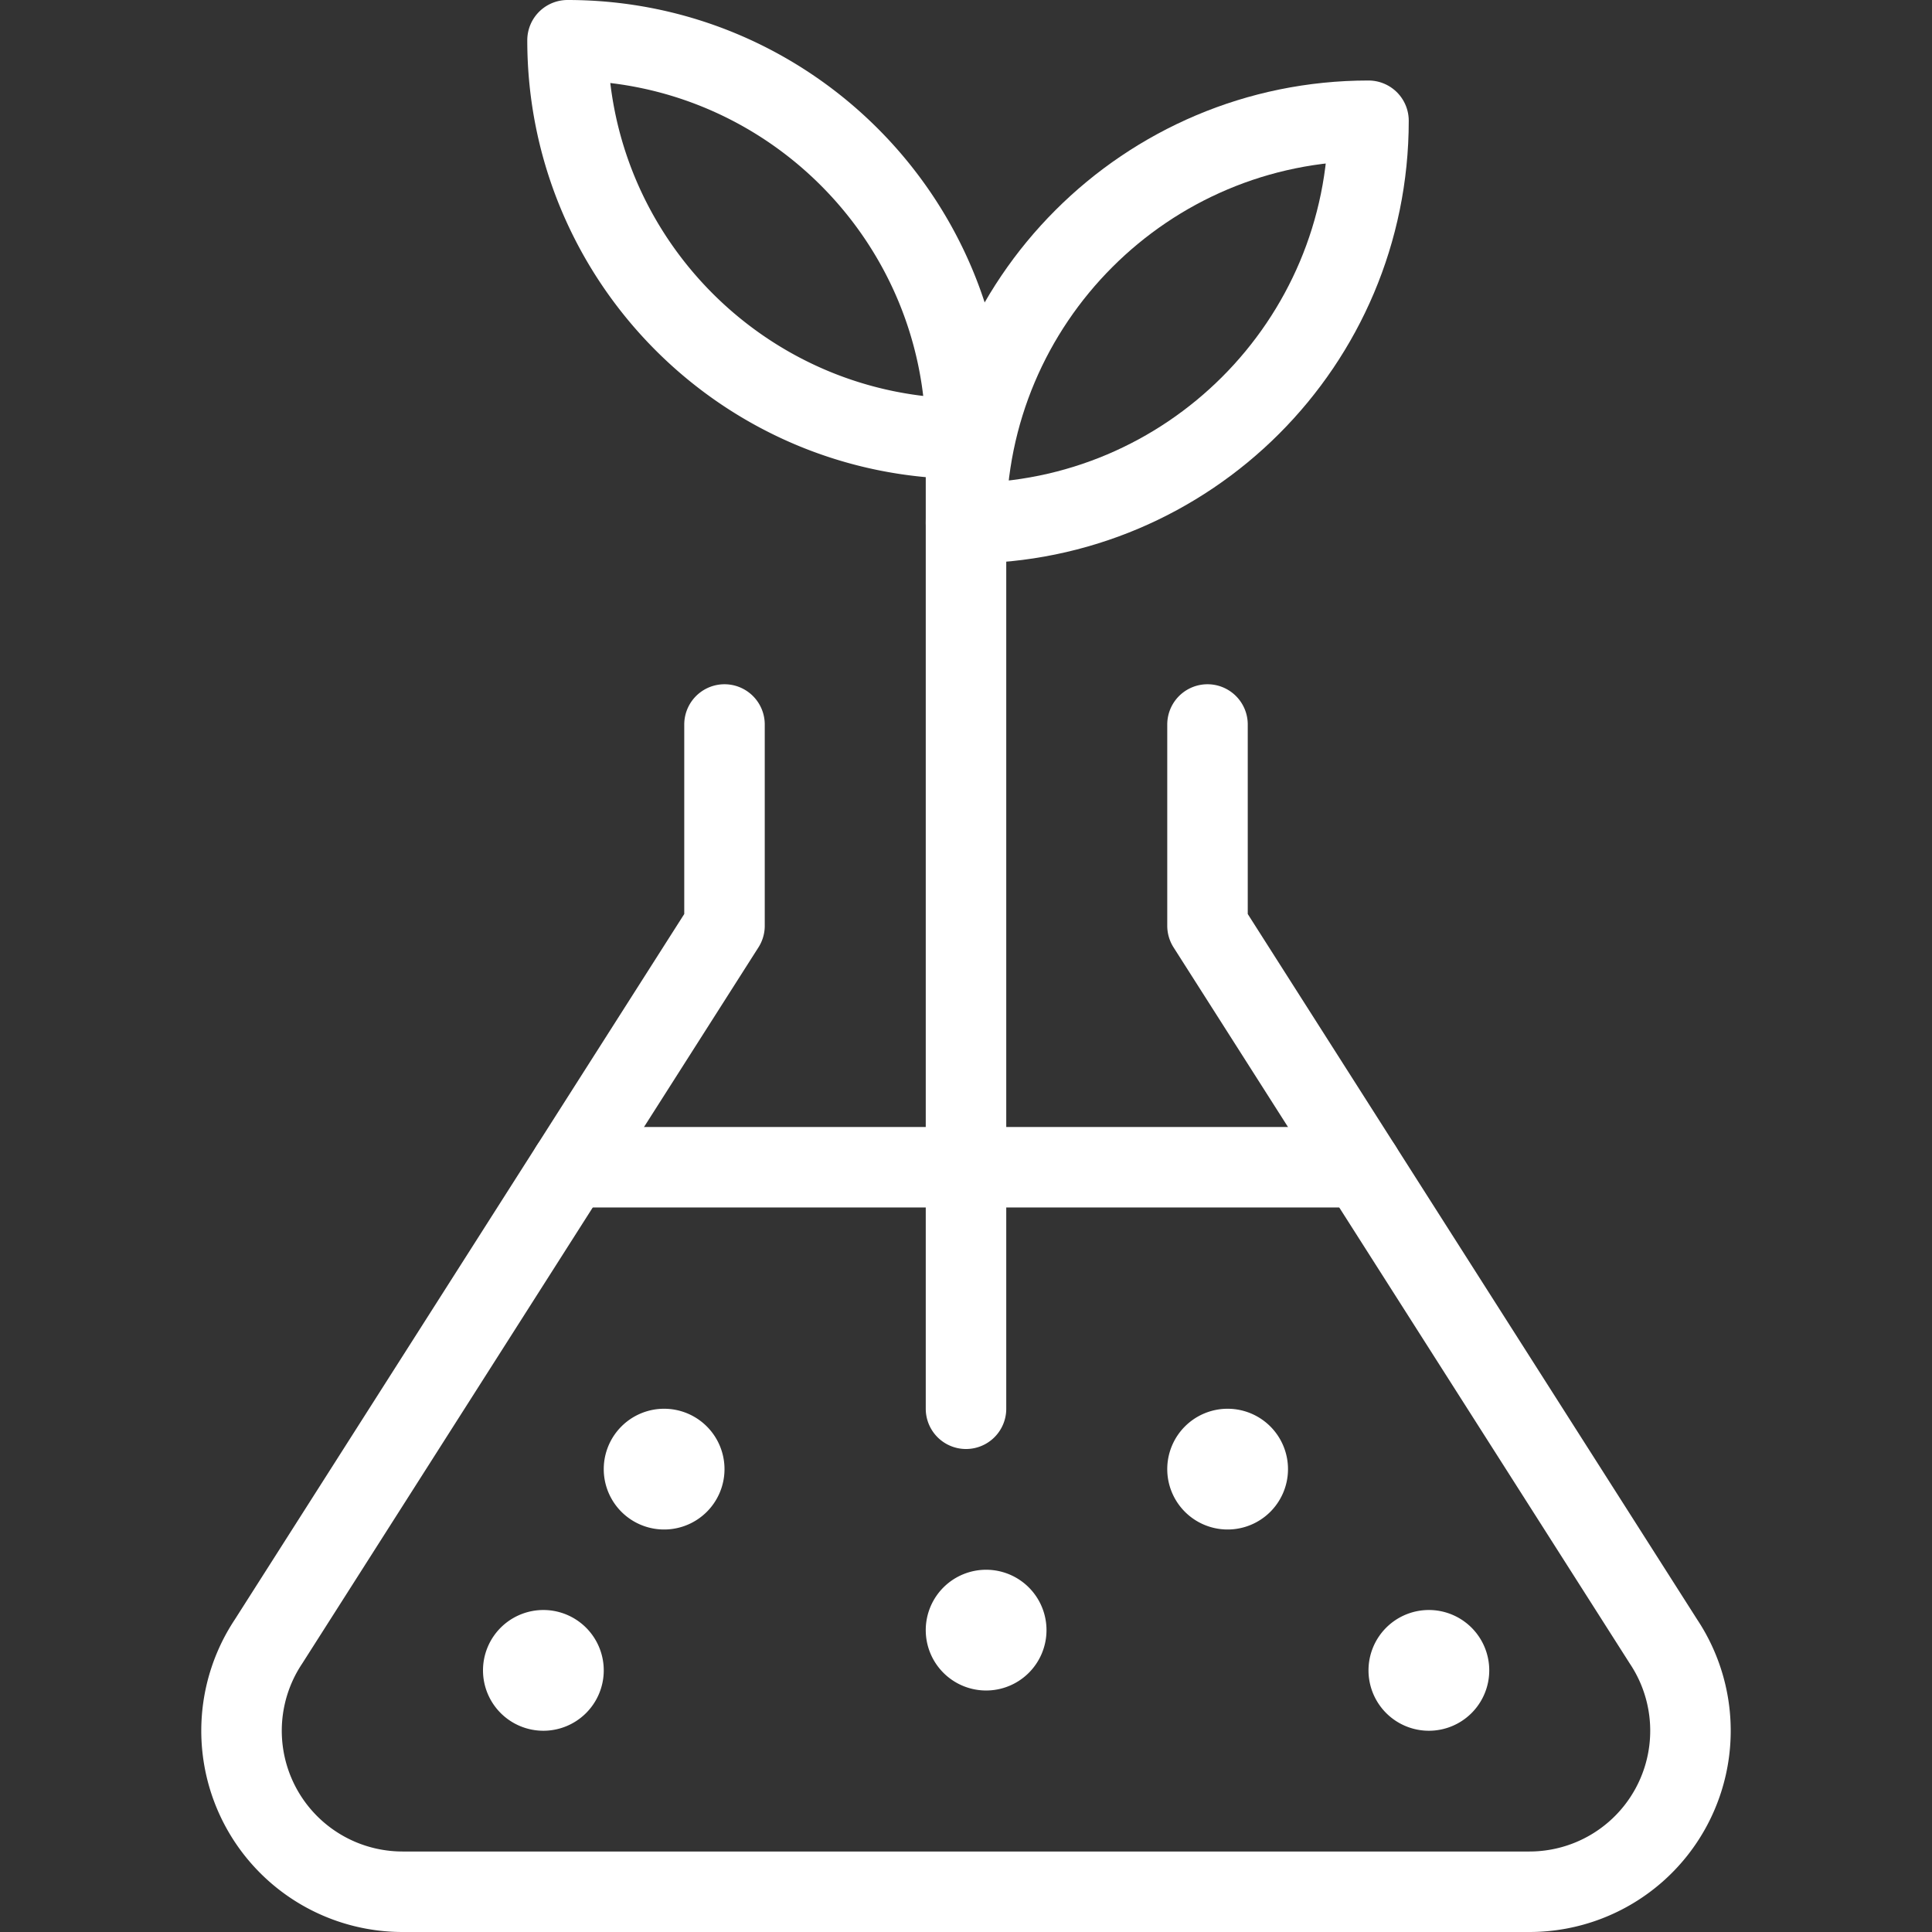 <?xml version="1.0" encoding="UTF-8"?> <svg xmlns="http://www.w3.org/2000/svg" width="96" height="96" fill="none"><rect width="100%" height="100%" fill="#333333" stroke="none"/><path d="M68 6c-11.046 0-20 8.954-20 20 11.046 0 20-8.954 20-20z" stroke="#fff" stroke-width="4" stroke-linecap="round" stroke-linejoin="round"></path><path d="M28.2 2C39.135 2 48 10.865 48 21.8c-10.935 0-19.8-8.865-19.8-19.8zM48 70V21.8M36 36v10L13.344 81.564A8 8 0 0 0 20 94h56a8 8 0 0 0 6.656-12.436L60 46V36" stroke="#fff" stroke-width="4" stroke-linecap="round" stroke-linejoin="round"></path><path d="M71 82a1 1 0 0 1 1 1m-2 0a1 1 0 0 1 1-1m0 2a1 1 0 0 1-1-1m2 0a1 1 0 0 1-1 1m-22-4a1 1 0 0 1 1 1m-2 0a1 1 0 0 1 1-1m0 2a1 1 0 0 1-1-1m2 0a1 1 0 0 1-1 1m12-10a1 1 0 0 1 1 1m-2 0a1 1 0 0 1 1-1m0 2a1 1 0 0 1-1-1m2 0a1 1 0 0 1-1 1m-34 8a1 1 0 0 1 1 1m-2 0a1 1 0 0 1 1-1m0 2a1 1 0 0 1-1-1m2 0a1 1 0 0 1-1 1m6-12a1 1 0 0 1 1 1m-2 0a1 1 0 0 1 1-1m0 2a1 1 0 0 1-1-1m2 0a1 1 0 0 1-1 1m34.64-16H28.36" stroke="#fff" stroke-width="4" stroke-linecap="round" stroke-linejoin="round"></path></svg> 